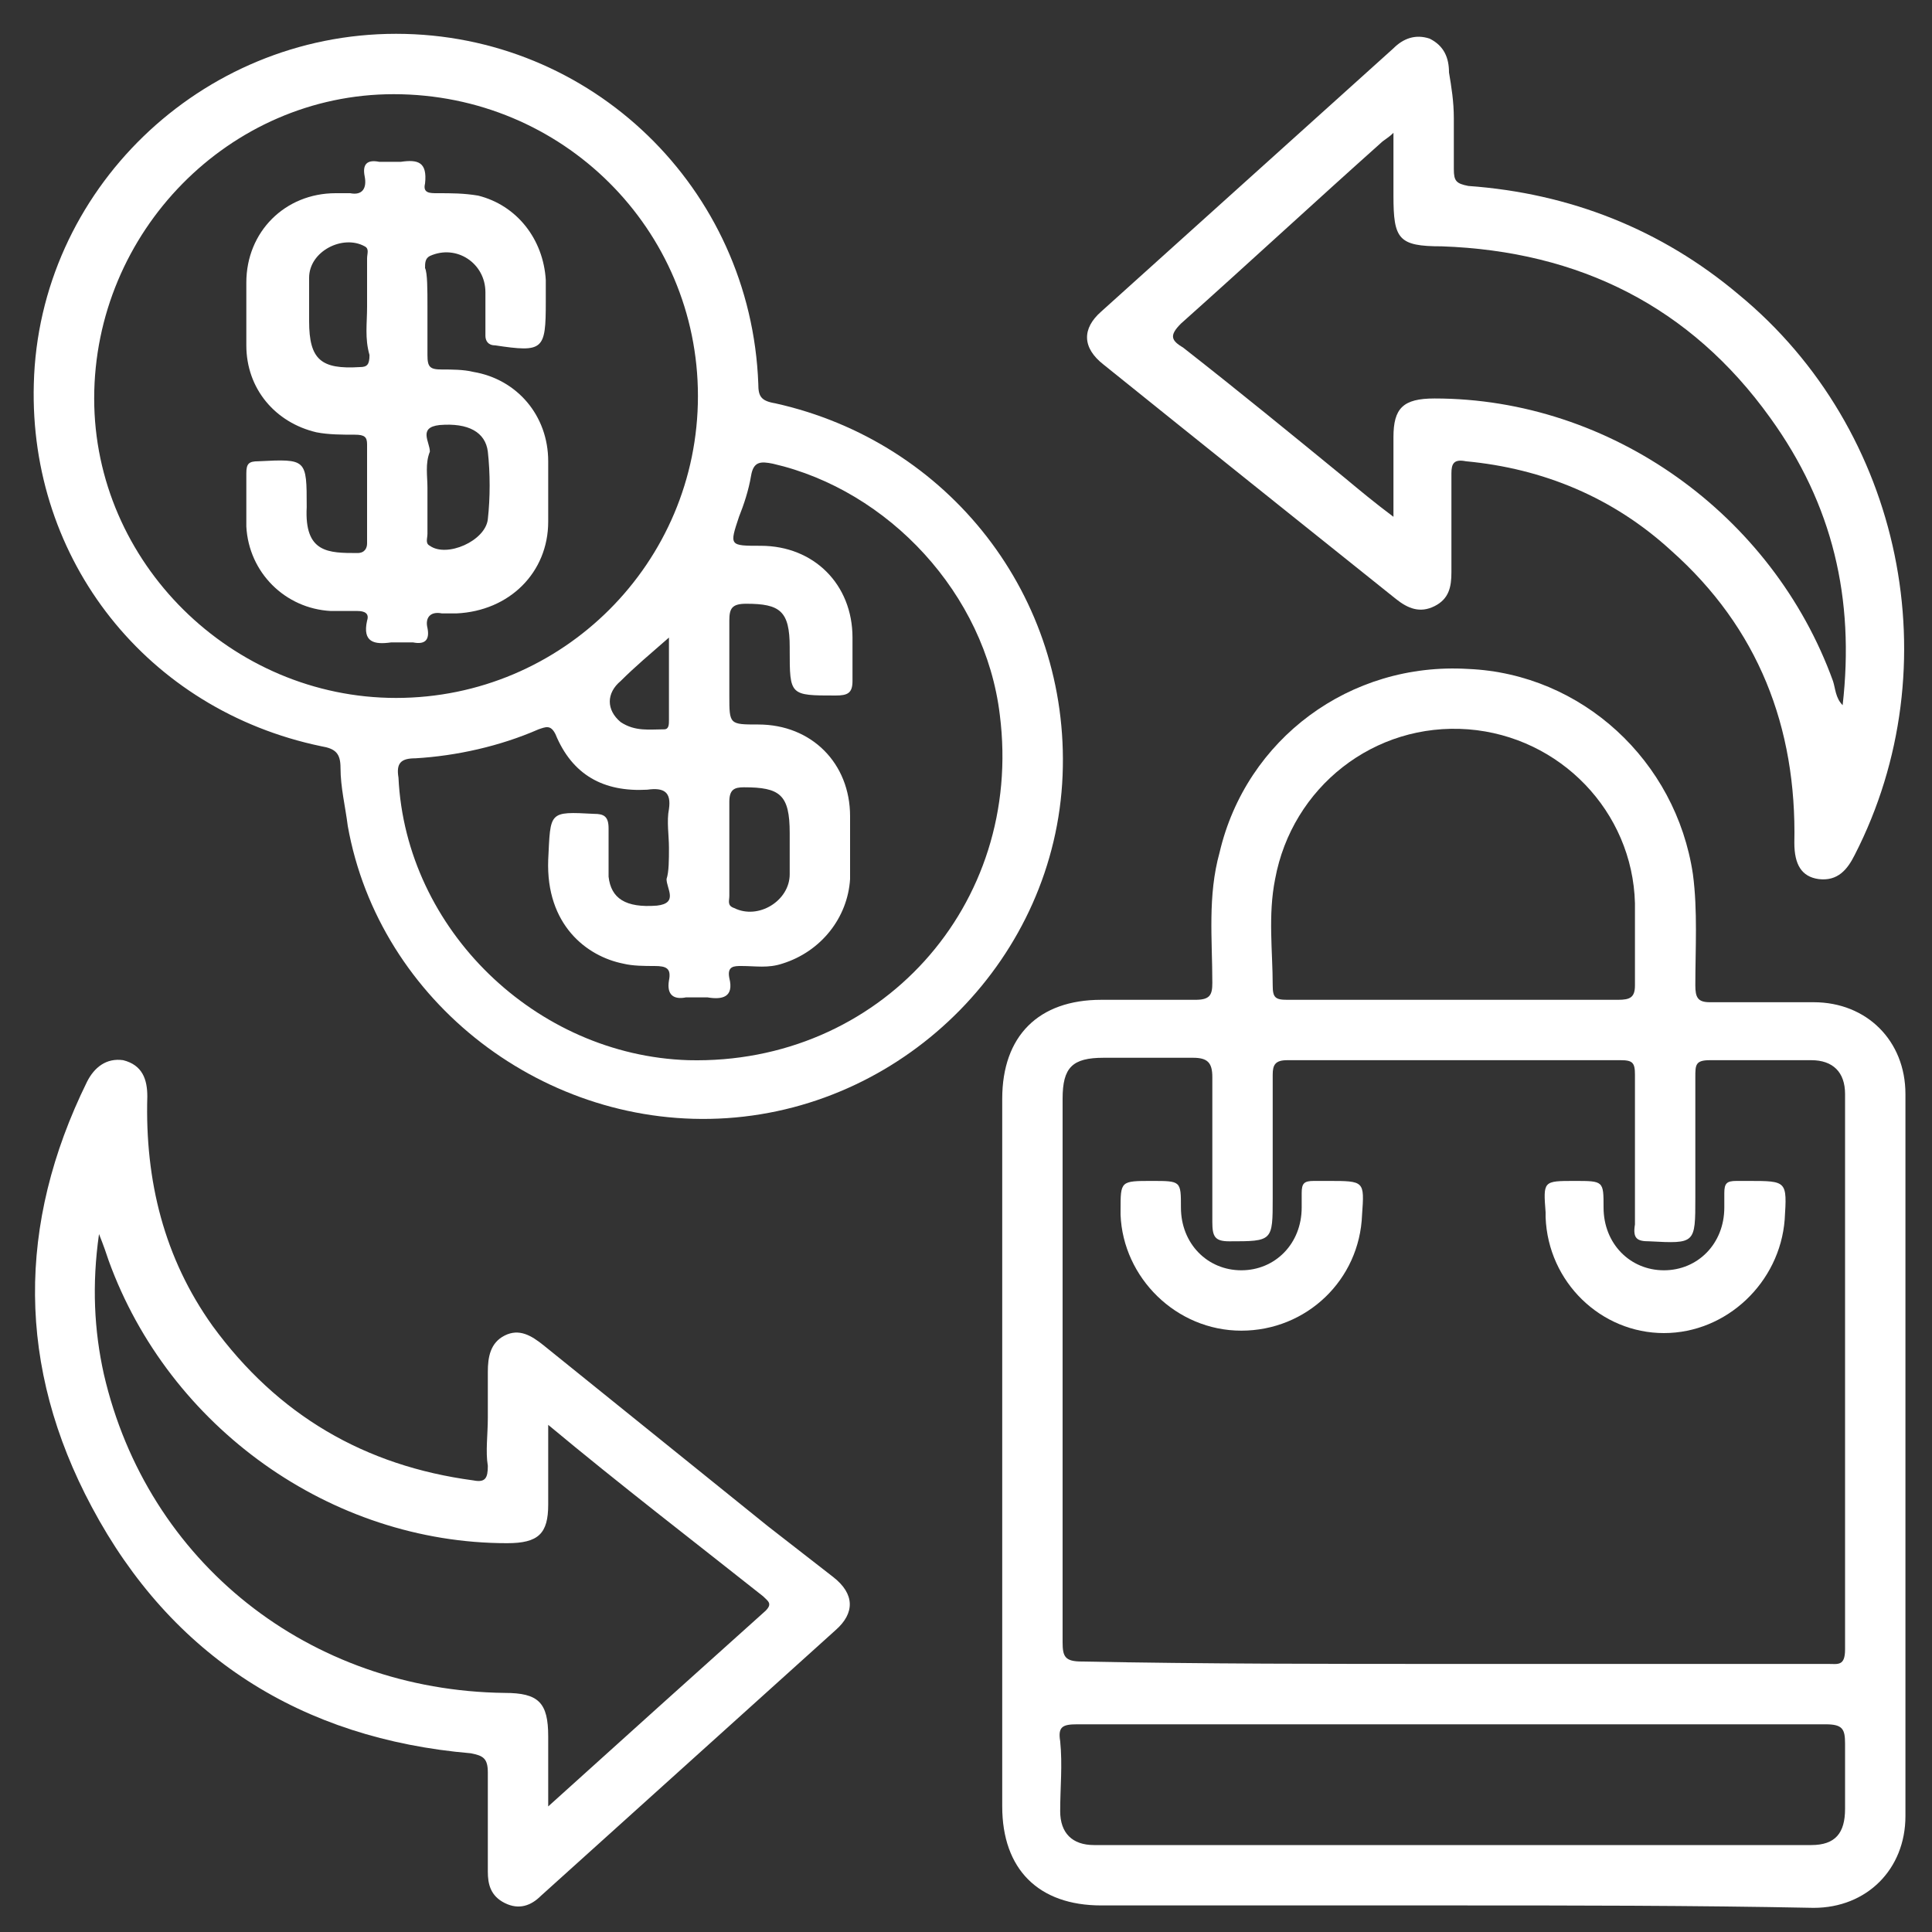 <?xml version="1.0" encoding="utf-8"?>
<!-- Generator: Adobe Illustrator 26.3.1, SVG Export Plug-In . SVG Version: 6.00 Build 0)  -->
<svg version="1.1" id="Layer_1" xmlns="http://www.w3.org/2000/svg" xmlns:xlink="http://www.w3.org/1999/xlink" x="0px" y="0px"
	 viewBox="0 0 80 80" style="enable-background:new 0 0 80 80;" xml:space="preserve">
<rect x="0" y="0" width="80" height="80" fill="#333333" stroke="none"/>
<style type="text/css">
	.st0{fill:#FFFFFF;}
</style>
<g>
	<path class="st0" d="M60.1,78.9c-4.8,0-9.7,0-14.5,0c-2.6,0-4.1-1.5-4.1-4.1c0-9.8,0-19.5,0-29.3c0-2.6,1.5-4.1,4.1-4.1
		c1.3,0,2.6,0,3.9,0c0.6,0,0.7-0.2,0.7-0.7c0-1.8-0.2-3.6,0.3-5.4c1.1-4.7,5.4-7.9,10.3-7.6c4.7,0.2,8.6,3.8,9.3,8.5
		c0.2,1.5,0.1,3.1,0.1,4.6c0,0.5,0.1,0.7,0.6,0.7c1.4,0,2.9,0,4.3,0c2.2,0,3.8,1.6,3.8,3.8c0,10,0,19.9,0,29.9
		c0,2.2-1.6,3.8-3.8,3.8C70.1,78.9,65.1,78.9,60.1,78.9z M60.1,68.9c5.2,0,10.4,0,15.6,0c0.4,0,0.7,0.1,0.7-0.6c0-7.7,0-15.4,0-23
		c0-0.9-0.5-1.4-1.4-1.4c-1.4,0-2.8,0-4.2,0c-0.6,0-0.6,0.2-0.6,0.7c0,1.7,0,3.3,0,5c0,1.9,0,1.9-1.9,1.8c-0.5,0-0.7-0.1-0.6-0.7
		c0-2.1,0-4.2,0-6.2c0-0.5-0.1-0.6-0.6-0.6c-4.6,0-9.2,0-13.8,0c-0.5,0-0.6,0.2-0.6,0.6c0,1.7,0,3.4,0,5.1c0,1.8,0,1.8-1.8,1.8
		c-0.6,0-0.7-0.2-0.7-0.8c0-2,0-4,0-6c0-0.6-0.2-0.8-0.8-0.8c-1.2,0-2.5,0-3.7,0c-1.3,0-1.7,0.4-1.7,1.7c0,7.5,0,15,0,22.5
		c0,0.6,0.1,0.8,0.8,0.8C49.8,68.9,54.9,68.9,60.1,68.9z M60.2,71.4c-0.3,0-0.5,0-0.8,0c-4.9,0-9.8,0-14.8,0c-0.6,0-0.8,0.1-0.7,0.7
		c0.1,1,0,1.9,0,2.9c0,0.9,0.5,1.4,1.4,1.4c9.9,0,19.8,0,29.7,0c1,0,1.4-0.5,1.4-1.5c0-0.9,0-1.8,0-2.7c0-0.6-0.1-0.8-0.8-0.8
		C70.5,71.4,65.3,71.4,60.2,71.4z M60.1,41.4c2.3,0,4.6,0,6.9,0c0.5,0,0.7-0.1,0.7-0.6c0-1.1,0-2.2,0-3.4c-0.1-3.8-3.1-6.9-6.9-7.2
		c-3.9-0.3-7.3,2.4-8,6.2c-0.3,1.5-0.1,3-0.1,4.4c0,0.5,0.1,0.6,0.6,0.6C55.6,41.4,57.8,41.4,60.1,41.4z"/>
	<path class="st0" d="M16.4,1.4c8.1,0,14.7,6.4,15,14.5c0,0.5,0.1,0.7,0.7,0.8c7.2,1.6,12.2,8,11.9,15.4
		c-0.3,7.5-6.4,13.7-13.9,14.2c-7.5,0.5-14.4-4.8-15.7-12.1c-0.1-0.8-0.3-1.6-0.3-2.4c0-0.6-0.2-0.8-0.8-0.9
		C6.1,29.4,1.2,23.2,1.4,15.9C1.6,7.9,8.3,1.4,16.4,1.4z M16.4,28.9c6.9,0,12.5-5.6,12.5-12.5c0-6.9-5.6-12.5-12.6-12.5
		C9.5,3.9,3.9,9.6,3.9,16.5C3.9,23.3,9.6,28.9,16.4,28.9z M27.7,35.1c0-0.5-0.1-1.1,0-1.6c0.1-0.7-0.2-0.9-0.9-0.8
		c-1.8,0.1-3.1-0.6-3.8-2.3c-0.2-0.4-0.4-0.3-0.7-0.2c-1.6,0.7-3.4,1.1-5.1,1.2c-0.6,0-0.8,0.2-0.7,0.8c0.3,6.3,5.7,11.5,12,11.7
		c7.9,0.2,13.9-6.4,12.9-14.3c-0.6-5-4.6-9.3-9.4-10.4c-0.5-0.1-0.8-0.1-0.9,0.5c-0.1,0.6-0.3,1.2-0.5,1.7c-0.4,1.2-0.4,1.2,0.9,1.2
		c2.2,0,3.8,1.6,3.8,3.8c0,0.6,0,1.2,0,1.8c0,0.5-0.2,0.6-0.7,0.6c-1.9,0-1.9,0-1.9-1.9c0,0,0-0.1,0-0.1c0-1.5-0.4-1.8-1.8-1.8
		c-0.6,0-0.7,0.2-0.7,0.7c0,1,0,2.1,0,3.1c0,1.2,0,1.2,1.2,1.2c2.2,0,3.8,1.6,3.8,3.8c0,0.9,0,1.7,0,2.6c-0.1,1.6-1.2,3-2.8,3.5
		c-0.6,0.2-1.1,0.1-1.7,0.1c-0.3,0-0.6,0-0.5,0.5c0.2,0.8-0.3,0.9-0.9,0.8c-0.3,0-0.6,0-0.9,0c-0.5,0.1-0.8-0.1-0.7-0.7
		c0.1-0.5-0.1-0.6-0.6-0.6c-0.4,0-0.9,0-1.3-0.1c-1.5-0.3-3.2-1.6-3.1-4.3c0.1-2,0-2,1.9-1.9c0.4,0,0.6,0.1,0.6,0.6c0,0.7,0,1.4,0,2
		c0.1,0.9,0.7,1.3,2,1.2c0.9-0.1,0.4-0.7,0.4-1.1C27.7,36.1,27.7,35.6,27.7,35.1z M30.2,35.1c0,0.7,0,1.3,0,2c0,0.2-0.1,0.4,0.2,0.5
		c1,0.5,2.3-0.3,2.3-1.4c0-0.6,0-1.1,0-1.7c0-1.6-0.4-1.9-1.9-1.9c-0.4,0-0.6,0.1-0.6,0.6C30.2,33.8,30.2,34.5,30.2,35.1z
		 M27.7,26.4c-0.8,0.7-1.4,1.2-2,1.8c-0.6,0.5-0.6,1.2,0,1.7c0.6,0.4,1.2,0.3,1.8,0.3c0.2,0,0.2-0.2,0.2-0.4
		C27.7,28.7,27.7,27.6,27.7,26.4z"/>
	<path class="st0" d="M60.2,4.9c0,0.7,0,1.4,0,2.1c0,0.5,0.1,0.6,0.6,0.7C65,8,68.8,9.5,72,12.2c6.8,5.6,8.8,15.4,4.8,23.2
		c-0.3,0.6-0.7,1.1-1.5,1c-0.7-0.1-1-0.6-1-1.5c0.1-4.8-1.5-8.9-5.1-12.1c-2.4-2.2-5.3-3.4-8.5-3.7c-0.5-0.1-0.6,0.1-0.6,0.5
		c0,1.4,0,2.7,0,4.1c0,0.6-0.1,1.1-0.7,1.4c-0.6,0.3-1.1,0.1-1.6-0.3c-4-3.2-8-6.4-12.1-9.7c-0.9-0.7-0.9-1.5-0.1-2.2
		c4-3.6,8.1-7.3,12.1-10.9c0.4-0.4,0.9-0.6,1.5-0.4c0.6,0.3,0.8,0.8,0.8,1.4C60.1,3.6,60.2,4.2,60.2,4.9z M57.7,5.5
		c-0.2,0.2-0.4,0.3-0.5,0.4c-2.8,2.5-5.5,5-8.3,7.5c-0.5,0.5-0.4,0.7,0.1,1c2.3,1.8,4.5,3.6,6.7,5.4c0.6,0.5,1.2,1,2,1.6
		c0-1.2,0-2.2,0-3.3c0-1.2,0.4-1.6,1.7-1.6c7.3,0,14,4.8,16.5,11.7c0.1,0.3,0.1,0.7,0.4,1c0.5-4.4-0.4-8.3-3-11.9
		c-3.3-4.6-7.9-6.9-13.6-7.1c-1.8,0-2-0.3-2-2.1C57.7,7.3,57.7,6.5,57.7,5.5z"/>
	<path class="st0" d="M20.2,58.7c0-0.6,0-1.3,0-1.9c0-0.6,0.1-1.2,0.7-1.5c0.6-0.3,1.1,0,1.6,0.4c3.1,2.5,6.2,5,9.3,7.5
		c0.9,0.7,1.8,1.4,2.7,2.1c0.9,0.7,0.9,1.5,0.1,2.2c-4.1,3.7-8.1,7.3-12.2,11c-0.4,0.4-0.9,0.6-1.5,0.3c-0.6-0.3-0.7-0.8-0.7-1.3
		c0-1.4,0-2.7,0-4.1c0-0.6-0.2-0.7-0.7-0.8c-7-0.6-12.4-4-15.7-10.2c-3.1-5.8-3.1-11.7-0.2-17.6c0.3-0.6,0.8-1,1.5-0.9
		c0.8,0.2,1,0.8,1,1.5c-0.1,3.5,0.7,6.7,2.7,9.5c2.7,3.7,6.3,5.8,10.8,6.4c0.5,0.1,0.6-0.1,0.6-0.6C20.1,60.1,20.2,59.4,20.2,58.7z
		 M22.7,59c0,1.2,0,2.2,0,3.3c0,1.2-0.4,1.6-1.7,1.6c-7.3,0-14-4.8-16.5-11.7c-0.1-0.3-0.2-0.6-0.4-1.1c-0.3,2.1-0.2,4,0.2,5.8
		c1.8,7.8,8.5,13.1,16.6,13.2c1.4,0,1.8,0.4,1.8,1.8c0,0.9,0,1.8,0,2.9c3.1-2.8,6.1-5.5,9-8.1c0.3-0.3,0.1-0.4-0.1-0.6
		C28.7,63.8,25.7,61.5,22.7,59z"/>
	<path class="st0" d="M47.7,48.9C47.7,48.9,47.7,48.9,47.7,48.9c1.2,0,1.2,0,1.2,1.1c0,1.5,1.1,2.6,2.5,2.6c1.4,0,2.5-1.1,2.5-2.6
		c0-0.2,0-0.4,0-0.6c0-0.4,0.1-0.5,0.5-0.5c0.2,0,0.4,0,0.6,0c1.5,0,1.5,0,1.4,1.4c-0.1,2.7-2.3,4.8-5,4.8c-2.7,0-4.9-2.2-5-4.8
		c0-0.1,0-0.1,0-0.2C46.4,48.9,46.4,48.9,47.7,48.9z"/>
	<path class="st0" d="M65.2,48.9C65.2,48.9,65.2,48.9,65.2,48.9c1.2,0,1.2,0,1.2,1.1c0,1.5,1.1,2.6,2.5,2.6c1.4,0,2.5-1.1,2.5-2.6
		c0-0.2,0-0.4,0-0.6c0-0.4,0.1-0.5,0.5-0.5c0.2,0,0.4,0,0.5,0c1.6,0,1.6,0,1.5,1.6c-0.2,2.6-2.4,4.7-5,4.7c-2.6,0-4.8-2.1-4.9-4.8
		c0-0.1,0-0.2,0-0.2C63.9,48.9,63.9,48.9,65.2,48.9z"/>
	<path class="st0" d="M17.7,12.7c0,0.7,0,1.3,0,2c0,0.5,0.1,0.6,0.6,0.6c0.4,0,0.9,0,1.3,0.1c1.8,0.3,3.1,1.8,3.1,3.7
		c0,0.8,0,1.7,0,2.5c0,2.1-1.6,3.7-3.8,3.8c-0.2,0-0.4,0-0.6,0c-0.5-0.1-0.7,0.2-0.6,0.6c0.1,0.5-0.1,0.7-0.6,0.6
		c-0.3,0-0.6,0-0.9,0c-0.7,0.1-1.2,0-1-0.9c0.1-0.3-0.1-0.4-0.4-0.4c-0.4,0-0.7,0-1.1,0c-1.9-0.1-3.4-1.6-3.5-3.5c0-0.7,0-1.5,0-2.2
		c0-0.4,0.1-0.5,0.5-0.5c2-0.1,2-0.1,2,1.9c-0.1,1.9,0.9,1.9,2.1,1.9c0.3,0,0.4-0.2,0.4-0.4c0-1.4,0-2.8,0-4.1
		c0-0.3-0.1-0.4-0.5-0.4c-0.5,0-1.1,0-1.6-0.1c-1.7-0.4-2.9-1.8-2.9-3.6c0-0.9,0-1.7,0-2.6c0-2.1,1.6-3.7,3.7-3.7c0.2,0,0.4,0,0.6,0
		c0.5,0.1,0.7-0.2,0.6-0.7c-0.1-0.5,0.1-0.7,0.6-0.6c0.3,0,0.6,0,0.9,0c0.7-0.1,1.1,0,1,0.9c-0.1,0.4,0.2,0.4,0.5,0.4
		c0.6,0,1.1,0,1.7,0.1c1.6,0.4,2.7,1.8,2.8,3.5c0,0.3,0,0.6,0,0.9c0,2-0.1,2.1-2.1,1.8c-0.3,0-0.4-0.2-0.4-0.4c0-0.6,0-1.2,0-1.8
		c0-1.2-1.2-2-2.3-1.5c-0.2,0.1-0.2,0.3-0.2,0.5C17.7,11.3,17.7,12,17.7,12.7z M15.2,12.7c0-0.7,0-1.3,0-2c0-0.2,0.1-0.4-0.1-0.5
		c-0.9-0.5-2.3,0.2-2.3,1.3c0,0.6,0,1.2,0,1.8c0,1.6,0.5,2,2.1,1.9c0.3,0,0.4-0.1,0.4-0.5C15.1,14,15.2,13.4,15.2,12.7z M17.7,20.2
		c0,0.6,0,1.3,0,1.9c0,0.2-0.1,0.4,0.1,0.5c0.7,0.5,2.3-0.2,2.4-1.1c0.1-0.9,0.1-1.9,0-2.8c-0.1-0.8-0.8-1.2-2-1.1
		c-0.9,0.1-0.4,0.7-0.4,1.1C17.6,19.2,17.7,19.7,17.7,20.2z"/>
</g>
</svg>
